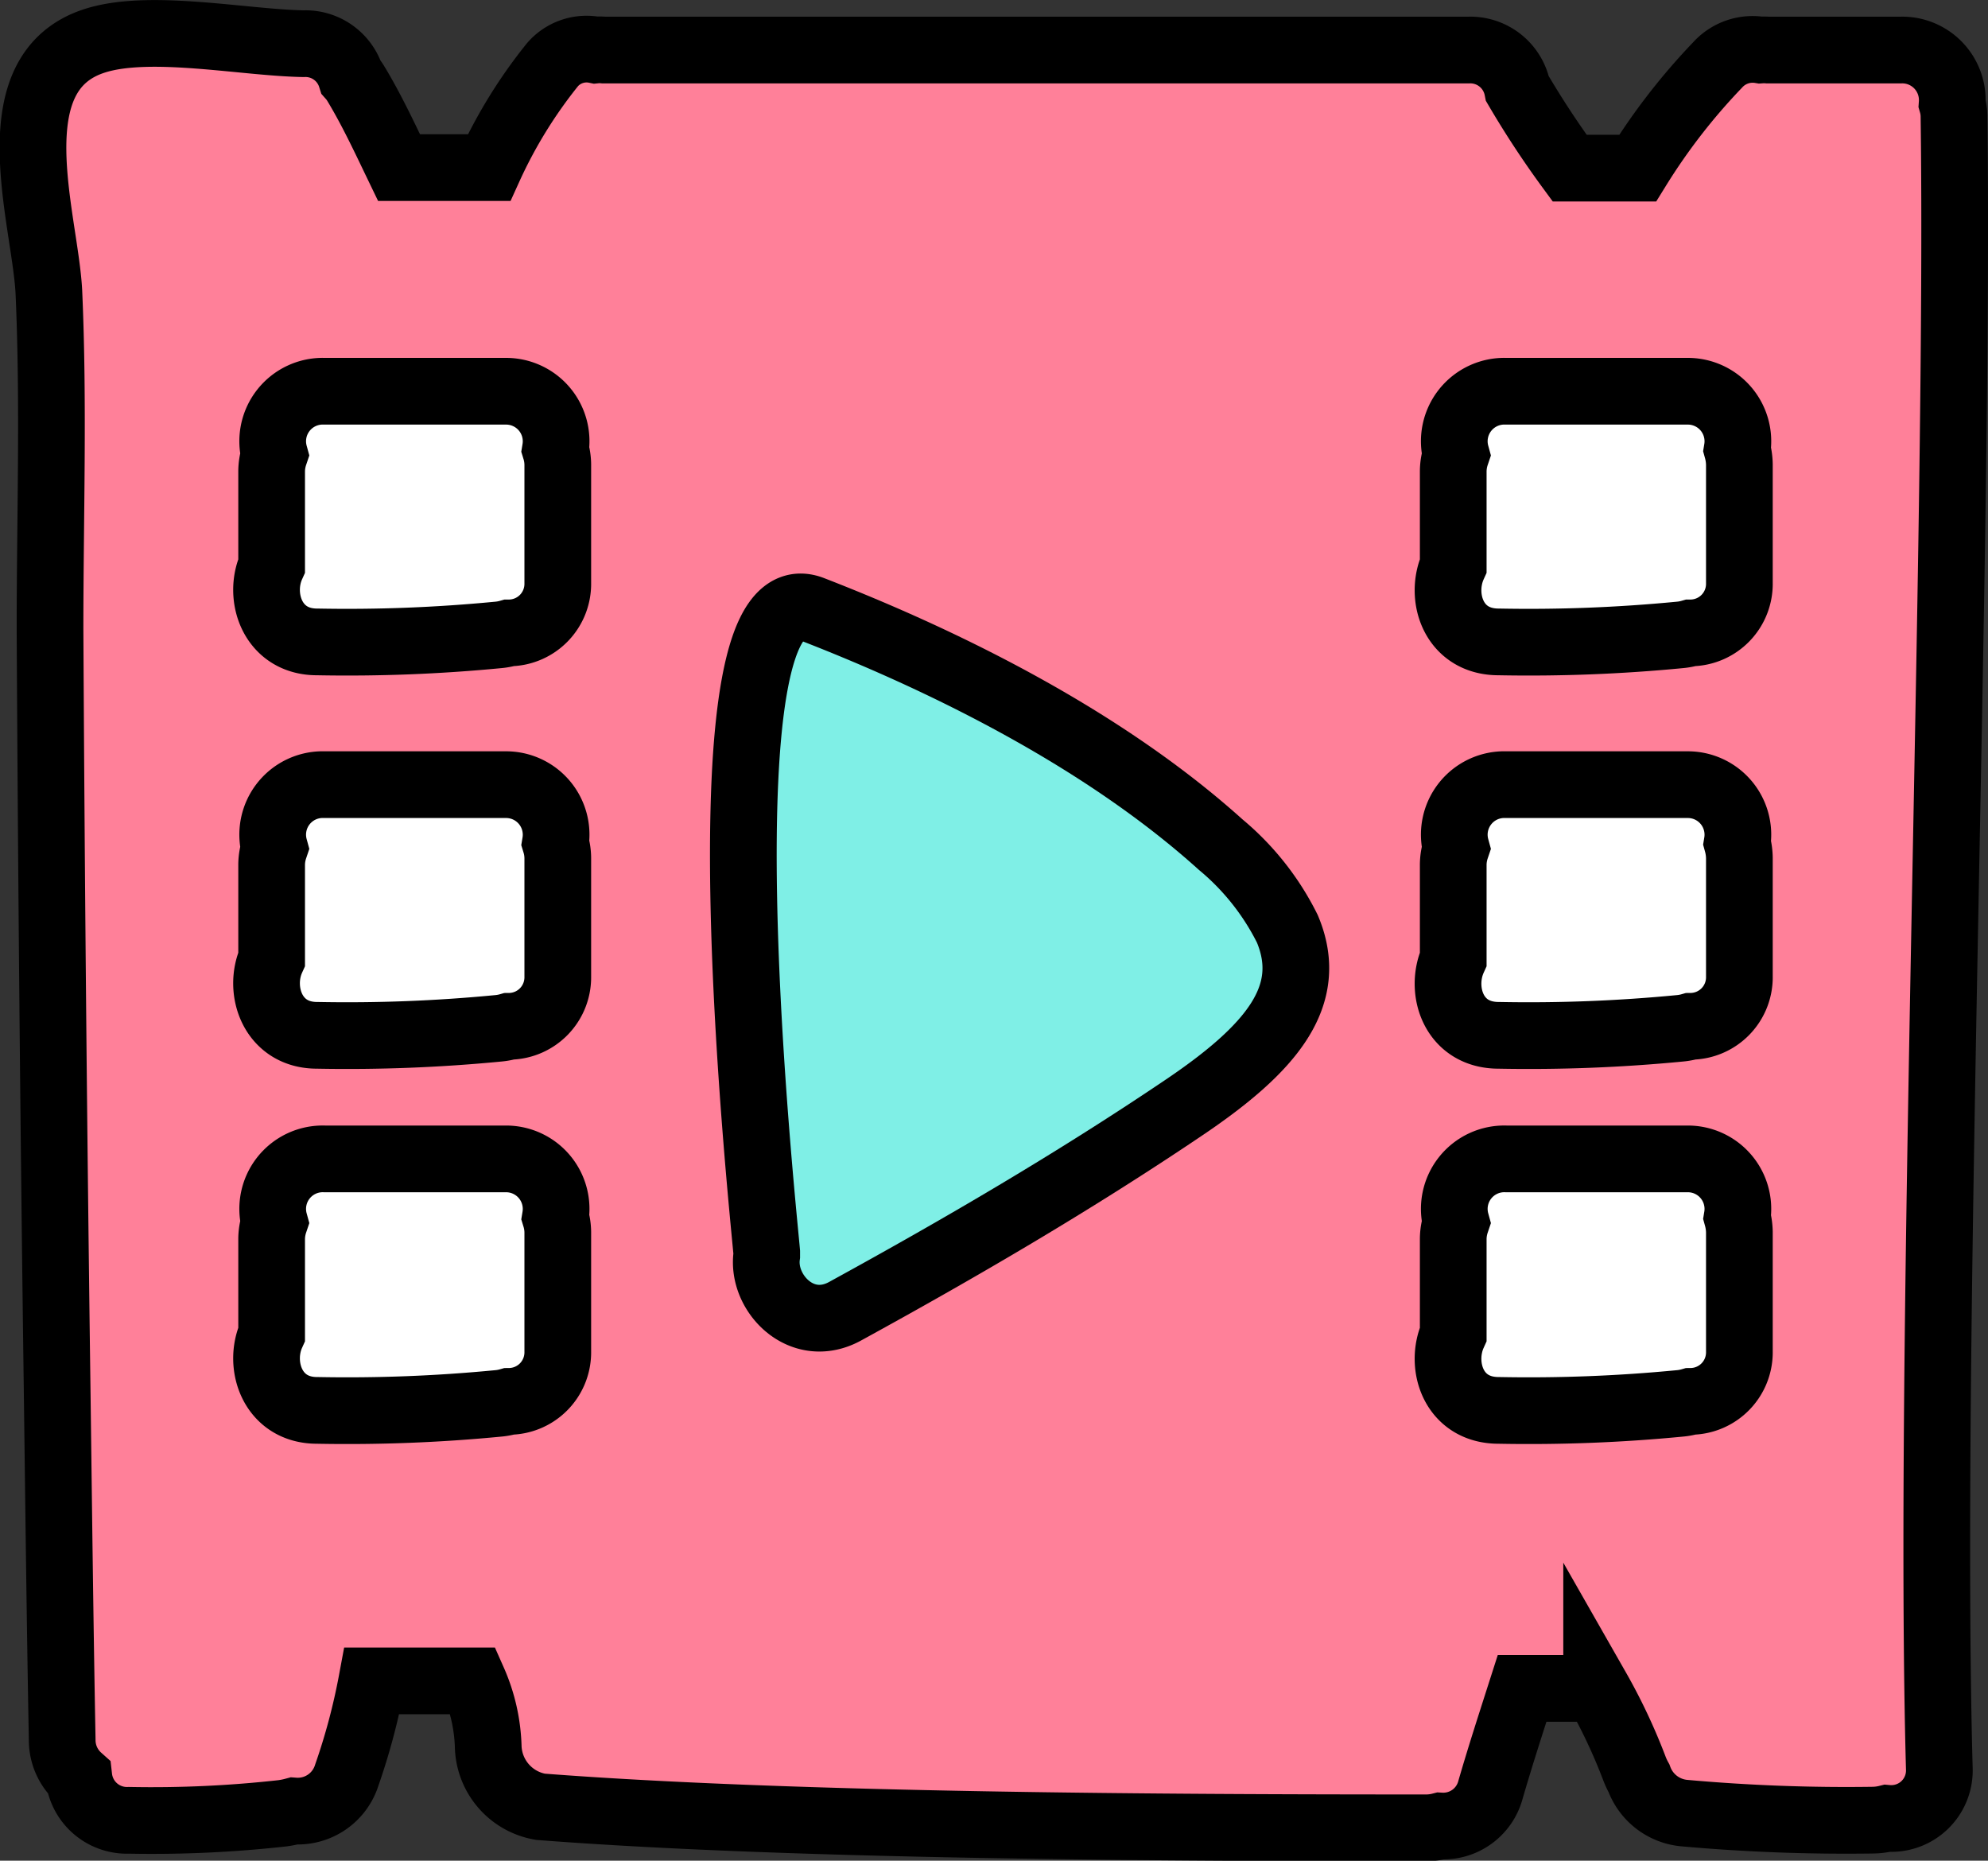 <svg xmlns="http://www.w3.org/2000/svg" viewBox="0 0 119.22 111.57"><rect x="0" y="0" width="119.22" height="111.57" fill="#333333" stroke="none"/><defs><style>.cls-1{fill:#ff8099;}.cls-1,.cls-2,.cls-3{stroke:#000;stroke-miterlimit:10;stroke-width:4px;}.cls-2{fill:#fff;}.cls-3{fill:#7fefe6;}</style></defs><title>feature-video</title><g id="Layer_2" data-name="Layer 2"><g id="Layer_1-2" data-name="Layer 1"><path class="cls-1" d="M117.18,7a2.85,2.85,0,0,0-.11-.79A3,3,0,0,0,114,3h-8a3,3,0,0,0-.43,0A2.83,2.83,0,0,0,103,3.9a37.28,37.28,0,0,0-4.79,6.18H94.13A55.45,55.45,0,0,1,91,5.32,2.88,2.88,0,0,0,88.09,3H36.2a2.44,2.44,0,0,0-.48,0,2.7,2.7,0,0,0-2.58.87,28.92,28.92,0,0,0-3.81,6.18h-5.4C23.11,8.35,22.3,6.6,21.33,5a2.66,2.66,0,0,0-.28-.38,2.86,2.86,0,0,0-2.85-2C14.64,2.56,9,1.39,5.7,2.44c-6,1.9-3,10.64-2.77,15.05C3.23,24.2,3,31,3,37.7q.12,22.92.43,45.85c.09,6.93.17,13.86.3,20.79a3,3,0,0,0,1,2.24,2.9,2.9,0,0,0,3,2.57,70.67,70.67,0,0,0,9.2-.42,5.42,5.42,0,0,0,.7-.14,3.08,3.08,0,0,0,3.17-2.16,38.45,38.45,0,0,0,1.5-5.64h6.08a10.51,10.51,0,0,1,.9,4,3.77,3.77,0,0,0,3.14,3.55c15.18,1.17,37.93,1.26,53.15,1.26a3.46,3.46,0,0,0,.82-.11,2.93,2.93,0,0,0,3-2.19c.58-2,1.23-4,1.89-6.06h4.47A34.25,34.25,0,0,1,98,106a4.51,4.51,0,0,0,.29.63,3.2,3.2,0,0,0,2.74,2.09,109.12,109.12,0,0,0,11.3.42,3.71,3.71,0,0,0,.84-.11,2.88,2.88,0,0,0,3.13-3C115.61,80.93,117.52,32,117.18,7Z"/><path class="cls-2" d="M30.34,23.46H19.46a3,3,0,0,0-3,3.79,3.25,3.25,0,0,0-.17,1v5.67c-.84,1.86.05,4.57,2.72,4.57a94.06,94.06,0,0,0,10.88-.42,3.44,3.44,0,0,0,.64-.12,2.94,2.94,0,0,0,2.92-3V27.85a3.2,3.2,0,0,0-.14-.9A3,3,0,0,0,30.34,23.46Z"/><path class="cls-2" d="M30.34,47.05H19.46a3,3,0,0,0-3,3.79,3.25,3.25,0,0,0-.17,1v5.67c-.84,1.86.05,4.57,2.72,4.57a94.06,94.06,0,0,0,10.88-.42,3.44,3.44,0,0,0,.64-.12,2.94,2.94,0,0,0,2.92-3V51.44a3.2,3.2,0,0,0-.14-.9A3,3,0,0,0,30.34,47.05Z"/><path class="cls-2" d="M30.34,69.49H19.46a3,3,0,0,0-3,3.79,3.25,3.25,0,0,0-.17,1V80c-.84,1.86.05,4.57,2.72,4.57a94.06,94.06,0,0,0,10.88-.42,3.44,3.44,0,0,0,.64-.12,2.94,2.94,0,0,0,2.92-3V73.88a3.2,3.2,0,0,0-.14-.9A3,3,0,0,0,30.34,69.49Z"/><path class="cls-2" d="M101.2,23.46H90.32a3,3,0,0,0-3,3.79,3.25,3.25,0,0,0-.17,1v5.67c-.84,1.86,0,4.57,2.72,4.57a94.06,94.06,0,0,0,10.88-.42,3.44,3.44,0,0,0,.64-.12,2.94,2.94,0,0,0,2.92-3V27.85a3.62,3.62,0,0,0-.13-.9A3,3,0,0,0,101.2,23.46Z"/><path class="cls-2" d="M101.2,47.05H90.32a3,3,0,0,0-3,3.79,3.25,3.25,0,0,0-.17,1v5.67c-.84,1.86,0,4.57,2.72,4.57a94.06,94.06,0,0,0,10.88-.42,3.44,3.44,0,0,0,.64-.12,2.94,2.94,0,0,0,2.92-3V51.44a3.62,3.62,0,0,0-.13-.9A3,3,0,0,0,101.2,47.05Z"/><path class="cls-2" d="M101.2,69.49H90.32a3,3,0,0,0-3,3.79,3.25,3.25,0,0,0-.17,1V80c-.84,1.86,0,4.57,2.72,4.57a94.06,94.06,0,0,0,10.88-.42,3.44,3.44,0,0,0,.64-.12,2.94,2.94,0,0,0,2.92-3V73.88a3.62,3.62,0,0,0-.13-.9A3,3,0,0,0,101.2,69.49Z"/><path class="cls-3" d="M73.21,50.65c-6.8-6.13-16-10.82-24.51-14.12-7.08-2.74-2.94,36-2.72,38.55,0,.08,0,.14,0,.21-.31,2.23,2.08,4.76,4.69,3.34,6.9-3.78,13.7-7.75,20.23-12.15,5.35-3.59,8-6.76,6.3-10.79A15.58,15.58,0,0,0,73.21,50.65Z"/></g></g></svg>
